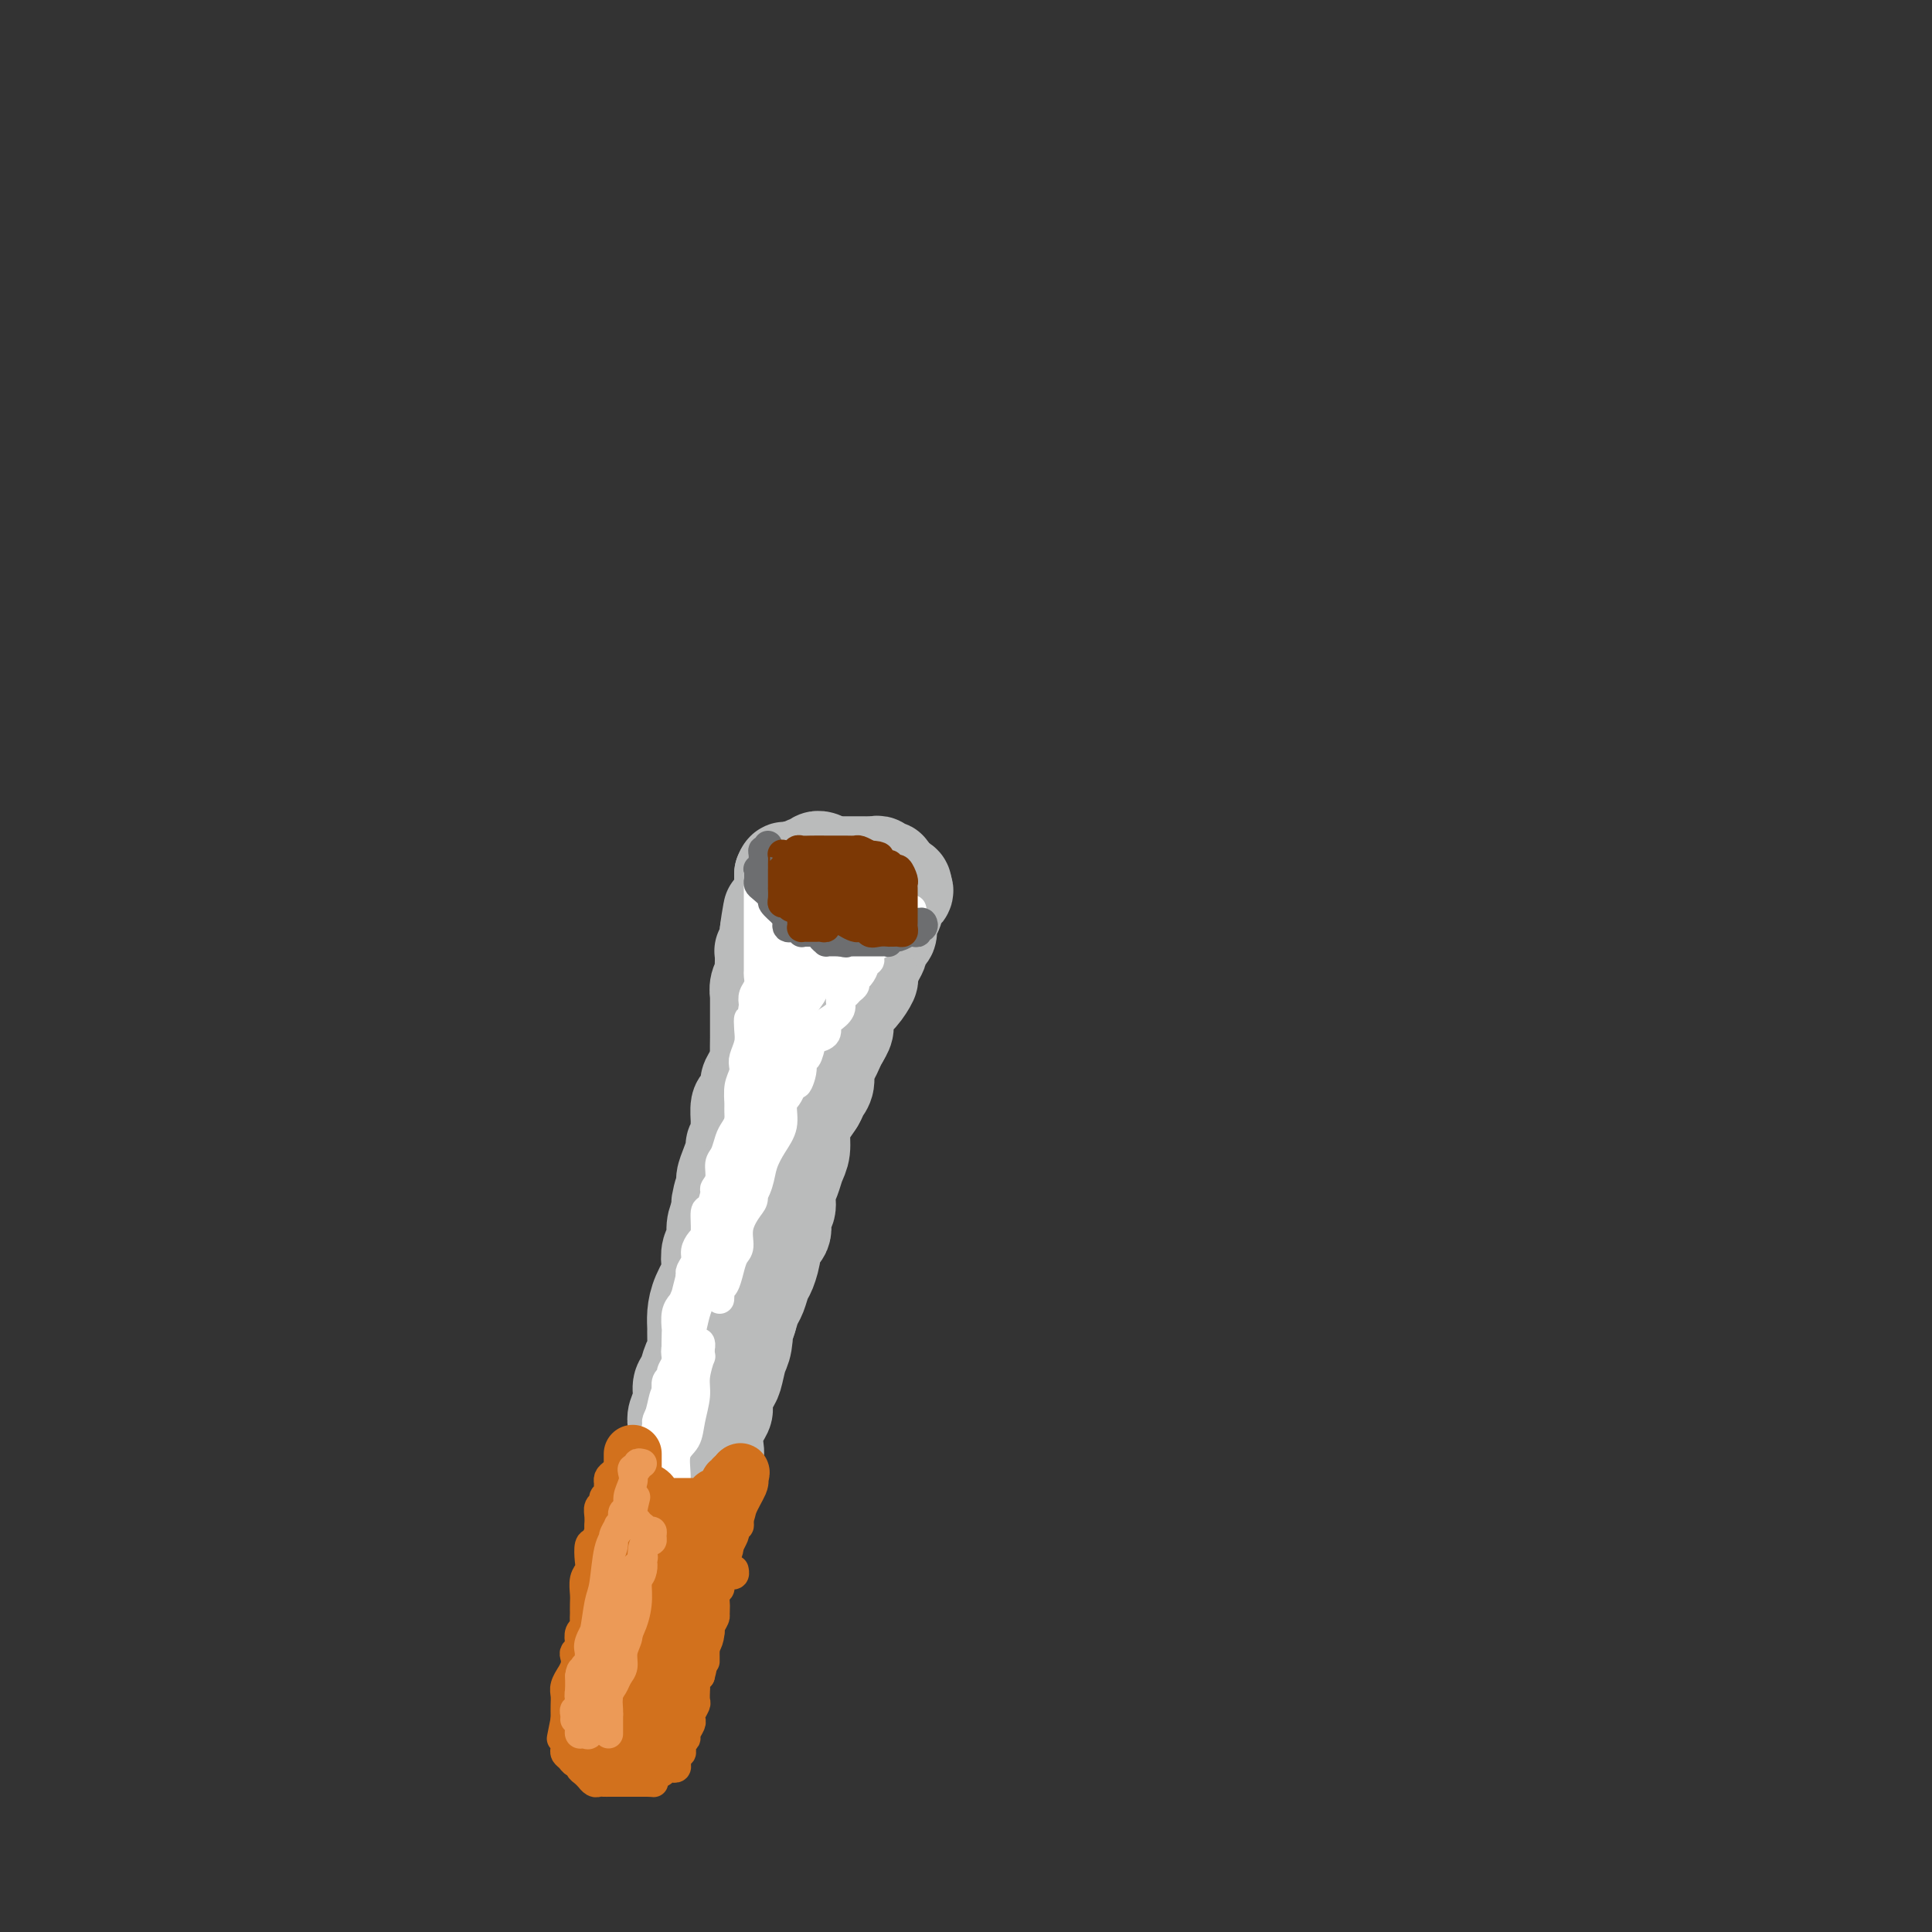 <svg viewBox='0 0 400 400' version='1.1' xmlns='http://www.w3.org/2000/svg' xmlns:xlink='http://www.w3.org/1999/xlink'><rect x="0" y="0" width="400" height="400" fill="#333333" stroke="none"/><g fill='none' stroke='#BABBBB' stroke-width='20' stroke-linecap='round' stroke-linejoin='round'><path d='M167,180c0.368,-0.030 0.735,-0.061 1,0c0.265,0.061 0.427,0.212 1,0c0.573,-0.212 1.558,-0.789 2,-1c0.442,-0.211 0.343,-0.057 1,0c0.657,0.057 2.070,0.015 3,0c0.930,-0.015 1.376,-0.004 2,0c0.624,0.004 1.424,-0.000 2,0c0.576,0.000 0.928,0.004 1,0c0.072,-0.004 -0.135,-0.017 0,0c0.135,0.017 0.610,0.062 1,0c0.390,-0.062 0.693,-0.233 1,0c0.307,0.233 0.618,0.871 1,1c0.382,0.129 0.834,-0.250 1,0c0.166,0.250 0.044,1.128 0,2c-0.044,0.872 -0.012,1.739 0,2c0.012,0.261 0.004,-0.085 0,0c-0.004,0.085 -0.003,0.600 0,1c0.003,0.400 0.008,0.686 0,1c-0.008,0.314 -0.029,0.658 0,1c0.029,0.342 0.107,0.683 0,1c-0.107,0.317 -0.398,0.611 -1,1c-0.602,0.389 -1.516,0.875 -2,1c-0.484,0.125 -0.538,-0.110 -1,0c-0.462,0.110 -1.332,0.565 -2,1c-0.668,0.435 -1.135,0.848 -2,1c-0.865,0.152 -2.130,0.042 -3,0c-0.870,-0.042 -1.347,-0.015 -2,0c-0.653,0.015 -1.482,0.018 -2,0c-0.518,-0.018 -0.727,-0.056 -1,0c-0.273,0.056 -0.612,0.207 -1,0c-0.388,-0.207 -0.825,-0.774 -1,-1c-0.175,-0.226 -0.087,-0.113 0,0'/><path d='M166,191c-2.741,-0.001 -0.595,-1.504 0,-2c0.595,-0.496 -0.361,0.014 -1,0c-0.639,-0.014 -0.960,-0.554 -1,-1c-0.040,-0.446 0.199,-0.798 0,-1c-0.199,-0.202 -0.838,-0.253 -1,0c-0.162,0.253 0.153,0.809 0,1c-0.153,0.191 -0.773,0.017 -1,1c-0.227,0.983 -0.061,3.124 0,4c0.061,0.876 0.016,0.487 0,1c-0.016,0.513 -0.004,1.928 0,3c0.004,1.072 -0.001,1.801 0,3c0.001,1.199 0.006,2.868 0,4c-0.006,1.132 -0.025,1.727 0,3c0.025,1.273 0.095,3.225 0,5c-0.095,1.775 -0.354,3.372 -1,5c-0.646,1.628 -1.679,3.286 -2,5c-0.321,1.714 0.069,3.483 0,5c-0.069,1.517 -0.596,2.782 -1,4c-0.404,1.218 -0.686,2.388 -1,4c-0.314,1.612 -0.662,3.665 -1,6c-0.338,2.335 -0.668,4.953 -1,7c-0.332,2.047 -0.666,3.524 -1,5'/><path d='M154,253c-1.731,11.383 -1.059,7.340 -1,7c0.059,-0.340 -0.496,3.024 -1,5c-0.504,1.976 -0.957,2.566 -1,4c-0.043,1.434 0.325,3.714 0,5c-0.325,1.286 -1.344,1.579 -2,3c-0.656,1.421 -0.949,3.969 -1,6c-0.051,2.031 0.140,3.545 0,5c-0.140,1.455 -0.612,2.851 -1,4c-0.388,1.149 -0.692,2.051 -1,3c-0.308,0.949 -0.618,1.945 -1,3c-0.382,1.055 -0.834,2.168 -1,3c-0.166,0.832 -0.044,1.383 0,2c0.044,0.617 0.012,1.302 0,2c-0.012,0.698 -0.004,1.410 0,2c0.004,0.590 0.004,1.057 0,1c-0.004,-0.057 -0.011,-0.638 0,-1c0.011,-0.362 0.041,-0.506 0,-1c-0.041,-0.494 -0.152,-1.340 0,-2c0.152,-0.660 0.566,-1.136 1,-2c0.434,-0.864 0.886,-2.117 1,-3c0.114,-0.883 -0.110,-1.395 0,-2c0.110,-0.605 0.555,-1.302 1,-2'/><path d='M147,295c0.403,-2.357 -0.089,-1.748 0,-2c0.089,-0.252 0.759,-1.364 1,-2c0.241,-0.636 0.054,-0.794 0,-1c-0.054,-0.206 0.024,-0.459 0,-1c-0.024,-0.541 -0.151,-1.371 0,-2c0.151,-0.629 0.579,-1.059 1,-2c0.421,-0.941 0.835,-2.393 1,-3c0.165,-0.607 0.082,-0.369 0,-1c-0.082,-0.631 -0.161,-2.130 0,-3c0.161,-0.870 0.564,-1.109 1,-2c0.436,-0.891 0.905,-2.434 1,-3c0.095,-0.566 -0.183,-0.156 0,-1c0.183,-0.844 0.827,-2.944 1,-4c0.173,-1.056 -0.125,-1.068 0,-2c0.125,-0.932 0.674,-2.782 1,-4c0.326,-1.218 0.430,-1.802 1,-3c0.570,-1.198 1.607,-3.011 2,-4c0.393,-0.989 0.141,-1.156 0,-2c-0.141,-0.844 -0.170,-2.365 0,-3c0.170,-0.635 0.538,-0.386 1,-1c0.462,-0.614 1.019,-2.093 1,-3c-0.019,-0.907 -0.614,-1.241 0,-2c0.614,-0.759 2.437,-1.941 3,-3c0.563,-1.059 -0.135,-1.993 0,-3c0.135,-1.007 1.102,-2.085 2,-3c0.898,-0.915 1.727,-1.665 2,-2c0.273,-0.335 -0.010,-0.253 0,-1c0.010,-0.747 0.313,-2.322 1,-3c0.687,-0.678 1.756,-0.459 2,-1c0.244,-0.541 -0.338,-1.841 0,-3c0.338,-1.159 1.597,-2.176 2,-3c0.403,-0.824 -0.051,-1.456 0,-2c0.051,-0.544 0.606,-0.999 1,-2c0.394,-1.001 0.628,-2.547 1,-3c0.372,-0.453 0.883,0.188 1,0c0.117,-0.188 -0.161,-1.204 0,-2c0.161,-0.796 0.760,-1.370 1,-2c0.240,-0.630 0.120,-1.315 0,-2'/><path d='M175,209c2.719,-6.473 0.517,-2.154 0,-1c-0.517,1.154 0.650,-0.857 1,-2c0.350,-1.143 -0.117,-1.420 0,-2c0.117,-0.580 0.820,-1.465 1,-2c0.180,-0.535 -0.162,-0.721 0,-1c0.162,-0.279 0.827,-0.651 1,-1c0.173,-0.349 -0.146,-0.675 0,-1c0.146,-0.325 0.757,-0.650 1,-1c0.243,-0.350 0.118,-0.724 0,-1c-0.118,-0.276 -0.229,-0.455 0,-1c0.229,-0.545 0.797,-1.455 1,-2c0.203,-0.545 0.041,-0.725 0,-1c-0.041,-0.275 0.041,-0.646 0,-1c-0.041,-0.354 -0.203,-0.690 0,-1c0.203,-0.310 0.773,-0.594 1,-1c0.227,-0.406 0.113,-0.935 0,-1c-0.113,-0.065 -0.224,0.333 0,0c0.224,-0.333 0.782,-1.395 1,-2c0.218,-0.605 0.096,-0.751 0,-1c-0.096,-0.249 -0.166,-0.602 0,-1c0.166,-0.398 0.569,-0.842 1,-1c0.431,-0.158 0.890,-0.029 1,0c0.110,0.029 -0.128,-0.042 0,0c0.128,0.042 0.622,0.197 1,0c0.378,-0.197 0.640,-0.745 1,-1c0.360,-0.255 0.817,-0.216 1,0c0.183,0.216 0.091,0.608 0,1'/><path d='M187,184c0.668,0.214 0.337,0.748 0,1c-0.337,0.252 -0.682,0.223 -1,1c-0.318,0.777 -0.611,2.359 -1,3c-0.389,0.641 -0.874,0.342 -1,1c-0.126,0.658 0.107,2.272 0,3c-0.107,0.728 -0.555,0.570 -1,1c-0.445,0.430 -0.888,1.447 -1,2c-0.112,0.553 0.108,0.641 0,1c-0.108,0.359 -0.543,0.987 -1,2c-0.457,1.013 -0.935,2.411 -1,3c-0.065,0.589 0.285,0.370 0,1c-0.285,0.630 -1.204,2.108 -2,3c-0.796,0.892 -1.470,1.197 -2,2c-0.530,0.803 -0.915,2.102 -1,3c-0.085,0.898 0.131,1.394 0,2c-0.131,0.606 -0.609,1.321 -1,2c-0.391,0.679 -0.697,1.323 -1,2c-0.303,0.677 -0.605,1.388 -1,2c-0.395,0.612 -0.883,1.126 -1,2c-0.117,0.874 0.136,2.109 0,3c-0.136,0.891 -0.663,1.439 -1,2c-0.337,0.561 -0.486,1.136 -1,2c-0.514,0.864 -1.394,2.016 -2,3c-0.606,0.984 -0.937,1.799 -1,3c-0.063,1.201 0.142,2.787 0,4c-0.142,1.213 -0.631,2.053 -1,3c-0.369,0.947 -0.619,2.000 -1,3c-0.381,1.000 -0.895,1.945 -1,3c-0.105,1.055 0.197,2.220 0,3c-0.197,0.780 -0.893,1.175 -1,2c-0.107,0.825 0.375,2.078 0,3c-0.375,0.922 -1.606,1.511 -2,2c-0.394,0.489 0.049,0.879 0,2c-0.049,1.121 -0.591,2.974 -1,4c-0.409,1.026 -0.687,1.223 -1,2c-0.313,0.777 -0.661,2.132 -1,3c-0.339,0.868 -0.668,1.248 -1,2c-0.332,0.752 -0.666,1.876 -1,3'/><path d='M155,273c-2.096,6.801 -1.335,2.804 -1,2c0.335,-0.804 0.243,1.584 0,3c-0.243,1.416 -0.639,1.860 -1,3c-0.361,1.140 -0.688,2.976 -1,4c-0.312,1.024 -0.609,1.237 -1,2c-0.391,0.763 -0.876,2.076 -1,3c-0.124,0.924 0.112,1.458 0,2c-0.112,0.542 -0.573,1.093 -1,2c-0.427,0.907 -0.821,2.171 -1,3c-0.179,0.829 -0.143,1.223 0,2c0.143,0.777 0.392,1.936 0,3c-0.392,1.064 -1.425,2.032 -2,3c-0.575,0.968 -0.693,1.936 -1,3c-0.307,1.064 -0.803,2.223 -1,3c-0.197,0.777 -0.095,1.170 0,2c0.095,0.830 0.184,2.096 0,3c-0.184,0.904 -0.642,1.446 -1,2c-0.358,0.554 -0.618,1.122 -1,2c-0.382,0.878 -0.886,2.067 -1,3c-0.114,0.933 0.163,1.609 0,2c-0.163,0.391 -0.765,0.497 -1,1c-0.235,0.503 -0.105,1.403 0,2c0.105,0.597 0.183,0.892 0,1c-0.183,0.108 -0.627,0.029 -1,0c-0.373,-0.029 -0.673,-0.008 -1,0c-0.327,0.008 -0.679,0.002 -1,0c-0.321,-0.002 -0.611,-0.001 -1,0c-0.389,0.001 -0.877,0.000 -1,0c-0.123,-0.000 0.121,-0.000 0,0c-0.121,0.000 -0.606,0.000 -1,0c-0.394,-0.000 -0.697,-0.000 -1,0'/><path d='M133,329c-1.326,-0.014 -1.140,-0.049 -1,0c0.140,0.049 0.234,0.183 0,0c-0.234,-0.183 -0.796,-0.682 -1,-1c-0.204,-0.318 -0.052,-0.457 0,-1c0.052,-0.543 0.003,-1.492 0,-2c-0.003,-0.508 0.041,-0.574 0,-1c-0.041,-0.426 -0.169,-1.212 0,-2c0.169,-0.788 0.633,-1.577 1,-2c0.367,-0.423 0.638,-0.480 1,-1c0.362,-0.520 0.814,-1.502 1,-2c0.186,-0.498 0.105,-0.513 0,-1c-0.105,-0.487 -0.234,-1.447 0,-2c0.234,-0.553 0.833,-0.699 1,-1c0.167,-0.301 -0.096,-0.756 0,-1c0.096,-0.244 0.550,-0.277 1,-1c0.450,-0.723 0.895,-2.136 1,-3c0.105,-0.864 -0.129,-1.180 0,-2c0.129,-0.820 0.622,-2.144 1,-3c0.378,-0.856 0.641,-1.243 1,-2c0.359,-0.757 0.813,-1.883 1,-3c0.187,-1.117 0.106,-2.223 0,-3c-0.106,-0.777 -0.236,-1.223 0,-2c0.236,-0.777 0.837,-1.884 1,-3c0.163,-1.116 -0.114,-2.242 0,-3c0.114,-0.758 0.619,-1.147 1,-2c0.381,-0.853 0.637,-2.170 1,-3c0.363,-0.830 0.831,-1.172 1,-2c0.169,-0.828 0.039,-2.141 0,-3c-0.039,-0.859 0.014,-1.265 0,-2c-0.014,-0.735 -0.096,-1.801 0,-3c0.096,-1.199 0.369,-2.533 1,-4c0.631,-1.467 1.618,-3.067 2,-4c0.382,-0.933 0.158,-1.197 0,-2c-0.158,-0.803 -0.248,-2.143 0,-3c0.248,-0.857 0.836,-1.231 1,-2c0.164,-0.769 -0.096,-1.934 0,-3c0.096,-1.066 0.548,-2.033 1,-3'/><path d='M149,251c1.329,-7.565 0.150,-2.976 0,-2c-0.150,0.976 0.729,-1.660 1,-3c0.271,-1.340 -0.067,-1.384 0,-2c0.067,-0.616 0.540,-1.804 1,-3c0.460,-1.196 0.908,-2.398 1,-3c0.092,-0.602 -0.172,-0.603 0,-1c0.172,-0.397 0.781,-1.191 1,-2c0.219,-0.809 0.049,-1.634 0,-2c-0.049,-0.366 0.025,-0.272 0,-1c-0.025,-0.728 -0.147,-2.277 0,-3c0.147,-0.723 0.565,-0.622 1,-1c0.435,-0.378 0.887,-1.237 1,-2c0.113,-0.763 -0.113,-1.430 0,-2c0.113,-0.570 0.566,-1.045 1,-2c0.434,-0.955 0.848,-2.392 1,-3c0.152,-0.608 0.041,-0.387 0,-1c-0.041,-0.613 -0.011,-2.061 0,-3c0.011,-0.939 0.003,-1.368 0,-2c-0.003,-0.632 -0.001,-1.466 0,-2c0.001,-0.534 0.001,-0.769 0,-1c-0.001,-0.231 -0.001,-0.460 0,-1c0.001,-0.540 0.004,-1.392 0,-2c-0.004,-0.608 -0.015,-0.974 0,-1c0.015,-0.026 0.057,0.288 0,0c-0.057,-0.288 -0.211,-1.176 0,-2c0.211,-0.824 0.789,-1.583 1,-2c0.211,-0.417 0.056,-0.490 0,-1c-0.056,-0.510 -0.011,-1.456 0,-2c0.011,-0.544 -0.011,-0.685 0,-1c0.011,-0.315 0.056,-0.805 0,-1c-0.056,-0.195 -0.211,-0.094 0,0c0.211,0.094 0.789,0.180 1,0c0.211,-0.180 0.057,-0.626 0,-1c-0.057,-0.374 -0.015,-0.678 0,-1c0.015,-0.322 0.004,-0.664 0,-1c-0.004,-0.336 -0.002,-0.668 0,-1'/><path d='M159,193c1.487,-8.923 0.206,-2.232 0,0c-0.206,2.232 0.663,0.005 1,-1c0.337,-1.005 0.143,-0.789 0,-1c-0.143,-0.211 -0.236,-0.849 0,-1c0.236,-0.151 0.799,0.184 1,0c0.201,-0.184 0.040,-0.888 0,-1c-0.040,-0.112 0.042,0.369 0,0c-0.042,-0.369 -0.207,-1.588 0,-2c0.207,-0.412 0.788,-0.019 1,0c0.212,0.019 0.057,-0.338 0,-1c-0.057,-0.662 -0.015,-1.630 0,-2c0.015,-0.370 0.004,-0.140 0,0c-0.004,0.140 -0.001,0.192 0,0c0.001,-0.192 0.000,-0.629 0,-1c-0.000,-0.371 -0.000,-0.678 0,-1c0.000,-0.322 0.000,-0.661 0,-1'/><path d='M162,181c0.664,-1.795 0.823,-0.284 1,0c0.177,0.284 0.372,-0.660 1,-1c0.628,-0.340 1.688,-0.076 2,0c0.312,0.076 -0.124,-0.036 0,0c0.124,0.036 0.807,0.220 1,0c0.193,-0.220 -0.106,-0.843 0,-1c0.106,-0.157 0.616,0.154 1,0c0.384,-0.154 0.642,-0.772 1,-1c0.358,-0.228 0.817,-0.065 1,0c0.183,0.065 0.092,0.033 0,0'/></g>
<g fill='none' stroke='#BABBBB' stroke-width='6' stroke-linecap='round' stroke-linejoin='round'><path d='M155,184c0.002,0.333 0.003,0.667 0,1c-0.003,0.333 -0.011,0.667 0,1c0.011,0.333 0.042,0.665 0,1c-0.042,0.335 -0.156,0.672 0,1c0.156,0.328 0.584,0.649 1,1c0.416,0.351 0.822,0.734 1,1c0.178,0.266 0.127,0.414 0,1c-0.127,0.586 -0.332,1.610 0,2c0.332,0.390 1.200,0.147 2,0c0.800,-0.147 1.532,-0.197 2,0c0.468,0.197 0.674,0.640 1,1c0.326,0.360 0.773,0.636 1,1c0.227,0.364 0.233,0.815 1,1c0.767,0.185 2.296,0.102 3,0c0.704,-0.102 0.585,-0.223 1,0c0.415,0.223 1.365,0.792 2,1c0.635,0.208 0.954,0.056 1,0c0.046,-0.056 -0.180,-0.015 0,0c0.180,0.015 0.766,0.004 1,0c0.234,-0.004 0.117,-0.002 0,0'/></g>
<g fill='none' stroke='#FFFFFF' stroke-width='6' stroke-linecap='round' stroke-linejoin='round'><path d='M159,181c-0.421,-0.346 -0.842,-0.692 -1,0c-0.158,0.692 -0.053,2.423 0,3c0.053,0.577 0.055,0.001 0,0c-0.055,-0.001 -0.169,0.573 0,1c0.169,0.427 0.619,0.705 1,1c0.381,0.295 0.694,0.605 1,1c0.306,0.395 0.606,0.875 1,1c0.394,0.125 0.883,-0.107 1,0c0.117,0.107 -0.137,0.551 0,1c0.137,0.449 0.666,0.904 1,1c0.334,0.096 0.474,-0.167 1,0c0.526,0.167 1.437,0.763 2,1c0.563,0.237 0.776,0.116 1,0c0.224,-0.116 0.457,-0.227 1,0c0.543,0.227 1.395,0.793 2,1c0.605,0.207 0.961,0.056 1,0c0.039,-0.056 -0.241,-0.017 0,0c0.241,0.017 1.001,0.011 1,0c-0.001,-0.011 -0.763,-0.027 -1,0c-0.237,0.027 0.053,0.096 0,0c-0.053,-0.096 -0.447,-0.356 -1,-1c-0.553,-0.644 -1.264,-1.674 -2,-2c-0.736,-0.326 -1.496,0.050 -2,0c-0.504,-0.050 -0.752,-0.525 -1,-1'/><path d='M165,188c-0.878,-1.007 -0.574,-1.523 -1,-2c-0.426,-0.477 -1.582,-0.915 -2,-1c-0.418,-0.085 -0.097,0.185 0,0c0.097,-0.185 -0.030,-0.823 0,-1c0.030,-0.177 0.218,0.106 0,0c-0.218,-0.106 -0.842,-0.603 -1,-1c-0.158,-0.397 0.151,-0.695 0,-1c-0.151,-0.305 -0.763,-0.617 -1,-1c-0.237,-0.383 -0.101,-0.835 0,-1c0.101,-0.165 0.167,-0.041 0,0c-0.167,0.041 -0.567,-0.002 -1,0c-0.433,0.002 -0.901,0.047 -1,0c-0.099,-0.047 0.170,-0.187 0,0c-0.170,0.187 -0.777,0.701 -1,1c-0.223,0.299 -0.060,0.384 0,1c0.060,0.616 0.016,1.764 0,2c-0.016,0.236 -0.004,-0.441 0,0c0.004,0.441 0.001,2.001 0,3c-0.001,0.999 -0.000,1.437 0,2c0.000,0.563 0.000,1.252 0,2c-0.000,0.748 0.000,1.556 0,2c-0.000,0.444 -0.000,0.524 0,1c0.000,0.476 0.001,1.349 0,2c-0.001,0.651 -0.004,1.080 0,2c0.004,0.920 0.015,2.329 0,3c-0.015,0.671 -0.056,0.602 0,1c0.056,0.398 0.207,1.261 0,2c-0.207,0.739 -0.774,1.354 -1,2c-0.226,0.646 -0.113,1.323 0,2'/><path d='M156,208c-0.686,4.927 -0.902,3.244 -1,3c-0.098,-0.244 -0.078,0.949 0,2c0.078,1.051 0.213,1.958 0,3c-0.213,1.042 -0.775,2.217 -1,3c-0.225,0.783 -0.113,1.173 0,2c0.113,0.827 0.226,2.092 0,3c-0.226,0.908 -0.793,1.458 -1,2c-0.207,0.542 -0.055,1.074 0,2c0.055,0.926 0.015,2.245 0,3c-0.015,0.755 -0.003,0.947 0,2c0.003,1.053 -0.003,2.965 0,4c0.003,1.035 0.014,1.191 0,2c-0.014,0.809 -0.052,2.272 0,3c0.052,0.728 0.194,0.720 0,1c-0.194,0.280 -0.725,0.847 -1,1c-0.275,0.153 -0.295,-0.107 0,-1c0.295,-0.893 0.905,-2.418 1,-4c0.095,-1.582 -0.326,-3.221 0,-5c0.326,-1.779 1.399,-3.696 2,-5c0.601,-1.304 0.729,-1.993 1,-3c0.271,-1.007 0.685,-2.331 1,-4c0.315,-1.669 0.532,-3.682 1,-5c0.468,-1.318 1.186,-1.939 2,-3c0.814,-1.061 1.725,-2.560 2,-4c0.275,-1.440 -0.084,-2.820 0,-4c0.084,-1.180 0.611,-2.161 1,-3c0.389,-0.839 0.640,-1.535 1,-2c0.360,-0.465 0.829,-0.698 1,-1c0.171,-0.302 0.045,-0.672 0,-1c-0.045,-0.328 -0.008,-0.614 0,-1c0.008,-0.386 -0.012,-0.871 0,-1c0.012,-0.129 0.055,0.100 0,0c-0.055,-0.100 -0.207,-0.527 0,-1c0.207,-0.473 0.773,-0.992 1,-1c0.227,-0.008 0.113,0.496 0,1'/><path d='M166,196c2.100,-6.573 0.850,-0.006 0,3c-0.850,3.006 -1.300,2.450 -2,3c-0.700,0.550 -1.652,2.205 -2,3c-0.348,0.795 -0.093,0.730 0,1c0.093,0.270 0.025,0.877 0,1c-0.025,0.123 -0.007,-0.236 0,-1c0.007,-0.764 0.002,-1.932 0,-3c-0.002,-1.068 0.000,-2.038 0,-3c-0.000,-0.962 -0.002,-1.918 0,-3c0.002,-1.082 0.007,-2.291 0,-3c-0.007,-0.709 -0.027,-0.919 0,-1c0.027,-0.081 0.099,-0.032 0,0c-0.099,0.032 -0.370,0.046 -1,0c-0.630,-0.046 -1.619,-0.153 -2,0c-0.381,0.153 -0.155,0.567 0,1c0.155,0.433 0.240,0.886 0,1c-0.240,0.114 -0.804,-0.109 -1,0c-0.196,0.109 -0.025,0.551 0,1c0.025,0.449 -0.096,0.906 0,1c0.096,0.094 0.407,-0.174 1,0c0.593,0.174 1.466,0.789 2,0c0.534,-0.789 0.729,-2.982 1,-4c0.271,-1.018 0.619,-0.860 1,-1c0.381,-0.140 0.795,-0.576 1,-1c0.205,-0.424 0.201,-0.835 0,-1c-0.201,-0.165 -0.601,-0.082 -1,0'/><path d='M163,190c0.086,-1.130 -0.698,-0.455 -1,0c-0.302,0.455 -0.123,0.689 0,1c0.123,0.311 0.190,0.700 0,1c-0.190,0.300 -0.638,0.512 -1,1c-0.362,0.488 -0.637,1.252 -1,2c-0.363,0.748 -0.814,1.480 -1,2c-0.186,0.520 -0.106,0.829 0,1c0.106,0.171 0.238,0.206 0,1c-0.238,0.794 -0.847,2.348 -1,3c-0.153,0.652 0.151,0.401 0,1c-0.151,0.599 -0.759,2.049 -1,3c-0.241,0.951 -0.117,1.404 0,2c0.117,0.596 0.228,1.333 0,2c-0.228,0.667 -0.796,1.262 -1,2c-0.204,0.738 -0.043,1.618 0,2c0.043,0.382 -0.031,0.265 0,1c0.031,0.735 0.166,2.322 0,3c-0.166,0.678 -0.633,0.447 -1,1c-0.367,0.553 -0.633,1.891 -1,3c-0.367,1.109 -0.833,1.988 -1,3c-0.167,1.012 -0.034,2.157 0,3c0.034,0.843 -0.032,1.385 0,2c0.032,0.615 0.162,1.305 0,2c-0.162,0.695 -0.617,1.397 -1,2c-0.383,0.603 -0.695,1.107 -1,2c-0.305,0.893 -0.603,2.173 -1,3c-0.397,0.827 -0.894,1.199 -1,2c-0.106,0.801 0.178,2.029 0,3c-0.178,0.971 -0.817,1.685 -1,2c-0.183,0.315 0.092,0.230 0,1c-0.092,0.770 -0.551,2.394 -1,3c-0.449,0.606 -0.890,0.192 -1,1c-0.110,0.808 0.110,2.836 0,4c-0.110,1.164 -0.552,1.464 -1,2c-0.448,0.536 -0.904,1.309 -1,2c-0.096,0.691 0.166,1.302 0,2c-0.166,0.698 -0.762,1.485 -1,2c-0.238,0.515 -0.119,0.757 0,1'/><path d='M143,264c-3.045,11.807 -0.658,4.324 0,2c0.658,-2.324 -0.412,0.512 -1,2c-0.588,1.488 -0.694,1.628 -1,2c-0.306,0.372 -0.813,0.977 -1,2c-0.187,1.023 -0.054,2.463 0,3c0.054,0.537 0.030,0.172 0,1c-0.030,0.828 -0.064,2.851 0,4c0.064,1.149 0.228,1.425 0,2c-0.228,0.575 -0.846,1.450 -1,2c-0.154,0.550 0.156,0.777 0,1c-0.156,0.223 -0.776,0.444 -1,1c-0.224,0.556 -0.050,1.448 0,2c0.050,0.552 -0.025,0.763 0,1c0.025,0.237 0.150,0.501 0,1c-0.150,0.499 -0.576,1.233 -1,2c-0.424,0.767 -0.845,1.566 -1,2c-0.155,0.434 -0.045,0.501 0,1c0.045,0.499 0.026,1.429 0,2c-0.026,0.571 -0.060,0.783 0,1c0.060,0.217 0.212,0.439 0,1c-0.212,0.561 -0.789,1.459 -1,2c-0.211,0.541 -0.055,0.723 0,1c0.055,0.277 0.011,0.647 0,1c-0.011,0.353 0.011,0.688 0,1c-0.011,0.312 -0.056,0.602 0,1c0.056,0.398 0.211,0.903 0,1c-0.211,0.097 -0.790,-0.216 -1,0c-0.210,0.216 -0.053,0.960 0,1c0.053,0.040 0.000,-0.625 0,-1c-0.000,-0.375 0.051,-0.461 0,-1c-0.051,-0.539 -0.206,-1.530 0,-2c0.206,-0.470 0.773,-0.420 1,-1c0.227,-0.580 0.113,-1.790 0,-3'/><path d='M135,299c0.046,-1.260 -0.338,-0.408 0,-1c0.338,-0.592 1.400,-2.626 2,-4c0.600,-1.374 0.738,-2.087 1,-3c0.262,-0.913 0.648,-2.024 1,-3c0.352,-0.976 0.672,-1.815 1,-3c0.328,-1.185 0.666,-2.715 1,-4c0.334,-1.285 0.666,-2.325 1,-3c0.334,-0.675 0.672,-0.986 1,-2c0.328,-1.014 0.647,-2.732 1,-4c0.353,-1.268 0.738,-2.086 1,-3c0.262,-0.914 0.399,-1.925 1,-3c0.601,-1.075 1.667,-2.212 2,-3c0.333,-0.788 -0.066,-1.225 0,-2c0.066,-0.775 0.596,-1.888 1,-3c0.404,-1.112 0.682,-2.222 1,-3c0.318,-0.778 0.677,-1.225 1,-2c0.323,-0.775 0.612,-1.880 1,-3c0.388,-1.120 0.877,-2.256 1,-3c0.123,-0.744 -0.121,-1.095 0,-2c0.121,-0.905 0.606,-2.363 1,-3c0.394,-0.637 0.697,-0.454 1,-1c0.303,-0.546 0.607,-1.823 1,-3c0.393,-1.177 0.875,-2.254 1,-3c0.125,-0.746 -0.107,-1.159 0,-2c0.107,-0.841 0.553,-2.108 1,-3c0.447,-0.892 0.894,-1.408 1,-2c0.106,-0.592 -0.129,-1.261 0,-2c0.129,-0.739 0.622,-1.549 1,-2c0.378,-0.451 0.640,-0.544 1,-1c0.360,-0.456 0.817,-1.277 1,-2c0.183,-0.723 0.092,-1.348 0,-2c-0.092,-0.652 -0.183,-1.329 0,-2c0.183,-0.671 0.641,-1.335 1,-2c0.359,-0.665 0.618,-1.330 1,-2c0.382,-0.670 0.886,-1.345 1,-2c0.114,-0.655 -0.162,-1.292 0,-2c0.162,-0.708 0.760,-1.488 1,-2c0.240,-0.512 0.120,-0.756 0,-1'/><path d='M166,206c4.731,-14.566 1.058,-4.481 0,-1c-1.058,3.481 0.500,0.356 1,-1c0.500,-1.356 -0.058,-0.944 0,-1c0.058,-0.056 0.731,-0.579 1,-1c0.269,-0.421 0.132,-0.740 0,-1c-0.132,-0.260 -0.261,-0.462 0,-1c0.261,-0.538 0.910,-1.412 1,-2c0.090,-0.588 -0.379,-0.890 0,-1c0.379,-0.110 1.607,-0.030 2,0c0.393,0.030 -0.049,0.009 0,0c0.049,-0.009 0.587,-0.005 1,0c0.413,0.005 0.699,0.012 1,0c0.301,-0.012 0.617,-0.045 1,0c0.383,0.045 0.835,0.166 1,0c0.165,-0.166 0.045,-0.619 0,-1c-0.045,-0.381 -0.015,-0.691 0,-1c0.015,-0.309 0.015,-0.619 0,-1c-0.015,-0.381 -0.045,-0.834 0,-1c0.045,-0.166 0.166,-0.045 0,0c-0.166,0.045 -0.619,0.013 -1,0c-0.381,-0.013 -0.691,-0.006 -1,0'/><path d='M173,193c-0.475,-0.623 -0.664,-0.182 -1,0c-0.336,0.182 -0.819,0.105 -1,0c-0.181,-0.105 -0.059,-0.239 0,0c0.059,0.239 0.054,0.851 0,1c-0.054,0.149 -0.158,-0.166 0,0c0.158,0.166 0.579,0.813 1,1c0.421,0.187 0.842,-0.087 1,0c0.158,0.087 0.055,0.536 0,1c-0.055,0.464 -0.060,0.943 0,1c0.060,0.057 0.186,-0.309 0,0c-0.186,0.309 -0.684,1.294 -1,2c-0.316,0.706 -0.449,1.134 -1,2c-0.551,0.866 -1.520,2.171 -2,3c-0.480,0.829 -0.471,1.181 -1,2c-0.529,0.819 -1.595,2.106 -2,3c-0.405,0.894 -0.150,1.394 0,2c0.150,0.606 0.195,1.317 0,2c-0.195,0.683 -0.629,1.338 -1,2c-0.371,0.662 -0.677,1.332 -1,2c-0.323,0.668 -0.661,1.334 -1,2'/><path d='M163,219c-1.770,4.551 -1.195,2.927 -1,3c0.195,0.073 0.010,1.843 0,3c-0.010,1.157 0.156,1.699 0,2c-0.156,0.301 -0.633,0.359 -1,1c-0.367,0.641 -0.624,1.866 -1,3c-0.376,1.134 -0.870,2.177 -1,3c-0.130,0.823 0.105,1.427 0,2c-0.105,0.573 -0.549,1.116 -1,2c-0.451,0.884 -0.907,2.108 -1,3c-0.093,0.892 0.178,1.452 0,2c-0.178,0.548 -0.803,1.085 -1,2c-0.197,0.915 0.035,2.208 0,3c-0.035,0.792 -0.338,1.082 -1,2c-0.662,0.918 -1.683,2.463 -2,4c-0.317,1.537 0.069,3.066 0,4c-0.069,0.934 -0.593,1.272 -1,2c-0.407,0.728 -0.698,1.846 -1,3c-0.302,1.154 -0.617,2.343 -1,3c-0.383,0.657 -0.834,0.782 -1,1c-0.166,0.218 -0.046,0.530 0,1c0.046,0.470 0.019,1.097 0,1c-0.019,-0.097 -0.030,-0.919 0,-1c0.030,-0.081 0.101,0.578 0,0c-0.101,-0.578 -0.375,-2.394 0,-4c0.375,-1.606 1.400,-3.003 2,-4c0.600,-0.997 0.776,-1.596 1,-3c0.224,-1.404 0.496,-3.614 1,-5c0.504,-1.386 1.239,-1.948 2,-3c0.761,-1.052 1.548,-2.593 2,-4c0.452,-1.407 0.569,-2.681 1,-4c0.431,-1.319 1.176,-2.685 2,-4c0.824,-1.315 1.726,-2.579 2,-4c0.274,-1.421 -0.080,-2.998 0,-4c0.080,-1.002 0.594,-1.429 1,-2c0.406,-0.571 0.703,-1.285 1,-2'/><path d='M164,225c2.483,-6.964 1.190,-2.374 1,-1c-0.190,1.374 0.721,-0.469 1,-2c0.279,-1.531 -0.075,-2.752 0,-3c0.075,-0.248 0.580,0.477 1,0c0.420,-0.477 0.755,-2.154 1,-3c0.245,-0.846 0.399,-0.859 1,-1c0.601,-0.141 1.649,-0.409 2,-1c0.351,-0.591 0.006,-1.506 0,-2c-0.006,-0.494 0.327,-0.566 1,-1c0.673,-0.434 1.687,-1.229 2,-2c0.313,-0.771 -0.075,-1.516 0,-2c0.075,-0.484 0.611,-0.706 1,-1c0.389,-0.294 0.630,-0.660 1,-1c0.370,-0.340 0.869,-0.655 1,-1c0.131,-0.345 -0.105,-0.719 0,-1c0.105,-0.281 0.550,-0.470 1,-1c0.450,-0.530 0.905,-1.400 1,-2c0.095,-0.600 -0.171,-0.931 0,-1c0.171,-0.069 0.778,0.125 1,0c0.222,-0.125 0.060,-0.569 0,-1c-0.060,-0.431 -0.019,-0.847 0,-1c0.019,-0.153 0.016,-0.041 0,0c-0.016,0.041 -0.046,0.011 0,0c0.046,-0.011 0.167,-0.003 0,0c-0.167,0.003 -0.623,0.001 -1,0c-0.377,-0.001 -0.675,0.001 -1,0c-0.325,-0.001 -0.675,-0.003 -1,0c-0.325,0.003 -0.623,0.011 -1,0c-0.377,-0.011 -0.832,-0.041 -1,0c-0.168,0.041 -0.048,0.155 0,0c0.048,-0.155 0.024,-0.577 0,-1'/><path d='M175,196c-0.773,-0.273 -0.207,-0.456 0,-1c0.207,-0.544 0.055,-1.449 0,-2c-0.055,-0.551 -0.015,-0.747 0,-1c0.015,-0.253 0.003,-0.561 0,-1c-0.003,-0.439 0.003,-1.008 0,-1c-0.003,0.008 -0.015,0.593 0,1c0.015,0.407 0.056,0.635 0,1c-0.056,0.365 -0.208,0.867 0,1c0.208,0.133 0.777,-0.104 1,0c0.223,0.104 0.101,0.550 0,1c-0.101,0.450 -0.181,0.905 0,1c0.181,0.095 0.622,-0.171 1,0c0.378,0.171 0.692,0.779 1,1c0.308,0.221 0.611,0.056 1,0c0.389,-0.056 0.865,-0.004 1,0c0.135,0.004 -0.071,-0.041 0,0c0.071,0.041 0.418,0.168 1,0c0.582,-0.168 1.398,-0.633 2,-1c0.602,-0.367 0.988,-0.638 1,-1c0.012,-0.362 -0.350,-0.815 0,-1c0.350,-0.185 1.414,-0.101 2,0c0.586,0.101 0.696,0.220 1,0c0.304,-0.220 0.801,-0.777 1,-1c0.199,-0.223 0.099,-0.111 0,0'/><path d='M188,192c1.157,-0.844 0.051,-0.956 0,-1c-0.051,-0.044 0.955,-0.022 1,0c0.045,0.022 -0.870,0.044 -1,0c-0.130,-0.044 0.526,-0.155 0,0c-0.526,0.155 -2.235,0.578 -3,1c-0.765,0.422 -0.586,0.845 -1,1c-0.414,0.155 -1.419,0.041 -2,0c-0.581,-0.041 -0.736,-0.011 -1,0c-0.264,0.011 -0.635,0.003 -1,0c-0.365,-0.003 -0.723,-0.001 -1,0c-0.277,0.001 -0.472,0.001 -1,0c-0.528,-0.001 -1.388,-0.003 -2,0c-0.612,0.003 -0.976,0.011 -1,0c-0.024,-0.011 0.291,-0.040 0,0c-0.291,0.040 -1.190,0.150 -2,0c-0.810,-0.150 -1.531,-0.561 -2,-1c-0.469,-0.439 -0.685,-0.906 -1,-1c-0.315,-0.094 -0.727,0.185 -1,0c-0.273,-0.185 -0.405,-0.834 -1,-1c-0.595,-0.166 -1.651,0.152 -2,0c-0.349,-0.152 0.010,-0.773 0,-1c-0.010,-0.227 -0.389,-0.061 -1,0c-0.611,0.061 -1.452,0.016 -2,0c-0.548,-0.016 -0.801,-0.004 -1,0c-0.199,0.004 -0.342,0.001 0,0c0.342,-0.001 1.171,-0.001 2,0'/><path d='M164,189c-1.230,-0.619 0.195,-0.166 1,0c0.805,0.166 0.989,0.044 1,0c0.011,-0.044 -0.152,-0.012 0,0c0.152,0.012 0.619,0.003 1,0c0.381,-0.003 0.676,-0.001 1,0c0.324,0.001 0.678,0.000 1,0c0.322,-0.000 0.611,-0.000 1,0c0.389,0.000 0.877,0.000 1,0c0.123,-0.000 -0.121,-0.000 0,0c0.121,0.000 0.606,0.000 1,0c0.394,-0.000 0.697,-0.000 1,0c0.303,0.000 0.606,0.000 1,0c0.394,-0.000 0.879,-0.000 1,0c0.121,0.000 -0.123,0.000 0,0c0.123,-0.000 0.611,-0.000 1,0c0.389,0.000 0.677,0.000 1,0c0.323,-0.000 0.681,-0.000 1,0c0.319,0.000 0.601,0.001 1,0c0.399,-0.001 0.916,-0.004 1,0c0.084,0.004 -0.266,0.015 0,0c0.266,-0.015 1.146,-0.057 2,0c0.854,0.057 1.682,0.211 2,0c0.318,-0.211 0.127,-0.789 0,-1c-0.127,-0.211 -0.189,-0.057 0,0c0.189,0.057 0.628,0.015 1,0c0.372,-0.015 0.678,-0.004 1,0c0.322,0.004 0.661,0.002 1,0'/><path d='M187,188c3.584,0.097 1.045,0.841 0,1c-1.045,0.159 -0.598,-0.267 -1,0c-0.402,0.267 -1.655,1.227 -2,2c-0.345,0.773 0.219,1.359 0,2c-0.219,0.641 -1.220,1.339 -2,2c-0.780,0.661 -1.337,1.286 -2,2c-0.663,0.714 -1.430,1.515 -2,2c-0.570,0.485 -0.941,0.652 -1,1c-0.059,0.348 0.194,0.878 0,1c-0.194,0.122 -0.837,-0.165 -1,0c-0.163,0.165 0.152,0.780 0,1c-0.152,0.220 -0.773,0.045 -1,0c-0.227,-0.045 -0.061,0.039 0,0c0.061,-0.039 0.016,-0.203 0,0c-0.016,0.203 -0.005,0.772 0,1c0.005,0.228 0.002,0.114 0,0'/><path d='M143,270c-0.024,0.349 -0.049,0.699 0,1c0.049,0.301 0.170,0.554 0,1c-0.170,0.446 -0.632,1.085 -1,2c-0.368,0.915 -0.641,2.107 -1,3c-0.359,0.893 -0.803,1.487 -1,2c-0.197,0.513 -0.147,0.944 0,2c0.147,1.056 0.391,2.736 0,4c-0.391,1.264 -1.415,2.113 -2,3c-0.585,0.887 -0.730,1.813 -1,3c-0.270,1.187 -0.665,2.637 -1,4c-0.335,1.363 -0.611,2.640 -1,4c-0.389,1.360 -0.893,2.802 -1,4c-0.107,1.198 0.183,2.151 0,3c-0.183,0.849 -0.837,1.592 -1,2c-0.163,0.408 0.167,0.480 0,1c-0.167,0.520 -0.829,1.487 -1,2c-0.171,0.513 0.150,0.571 0,1c-0.150,0.429 -0.771,1.228 -1,2c-0.229,0.772 -0.065,1.517 0,2c0.065,0.483 0.032,0.703 0,1c-0.032,0.297 -0.061,0.671 0,1c0.061,0.329 0.212,0.613 0,1c-0.212,0.387 -0.789,0.877 -1,1c-0.211,0.123 -0.057,-0.122 0,0c0.057,0.122 0.015,0.611 0,1c-0.015,0.389 -0.005,0.677 0,1c0.005,0.323 0.005,0.681 0,1c-0.005,0.319 -0.015,0.601 0,1c0.015,0.399 0.056,0.916 0,1c-0.056,0.084 -0.208,-0.265 0,0c0.208,0.265 0.777,1.143 1,2c0.223,0.857 0.098,1.692 0,2c-0.098,0.308 -0.171,0.088 0,0c0.171,-0.088 0.585,-0.044 1,0'/><path d='M132,329c0.410,2.084 0.935,0.794 1,0c0.065,-0.794 -0.330,-1.093 0,-2c0.330,-0.907 1.385,-2.422 2,-4c0.615,-1.578 0.790,-3.220 1,-5c0.210,-1.780 0.455,-3.697 1,-5c0.545,-1.303 1.388,-1.992 2,-3c0.612,-1.008 0.991,-2.335 1,-4c0.009,-1.665 -0.352,-3.669 0,-5c0.352,-1.331 1.419,-1.990 2,-3c0.581,-1.010 0.678,-2.370 1,-4c0.322,-1.630 0.871,-3.529 1,-5c0.129,-1.471 -0.162,-2.514 0,-4c0.162,-1.486 0.776,-3.415 1,-4c0.224,-0.585 0.057,0.173 0,0c-0.057,-0.173 -0.003,-1.278 0,-2c0.003,-0.722 -0.044,-1.063 0,-1c0.044,0.063 0.179,0.528 0,1c-0.179,0.472 -0.673,0.949 -1,2c-0.327,1.051 -0.487,2.675 -1,4c-0.513,1.325 -1.380,2.349 -2,3c-0.620,0.651 -0.992,0.929 -1,2c-0.008,1.071 0.348,2.937 0,4c-0.348,1.063 -1.399,1.324 -2,2c-0.601,0.676 -0.753,1.767 -1,3c-0.247,1.233 -0.588,2.609 -1,4c-0.412,1.391 -0.895,2.798 -1,4c-0.105,1.202 0.168,2.200 0,3c-0.168,0.800 -0.776,1.402 -1,2c-0.224,0.598 -0.063,1.193 0,2c0.063,0.807 0.027,1.824 0,2c-0.027,0.176 -0.046,-0.491 0,0c0.046,0.491 0.156,2.140 0,3c-0.156,0.860 -0.578,0.930 -1,1'/><path d='M133,320c-1.873,6.676 -0.555,2.367 0,1c0.555,-1.367 0.346,0.207 0,1c-0.346,0.793 -0.828,0.804 -1,1c-0.172,0.196 -0.032,0.577 0,1c0.032,0.423 -0.044,0.886 0,1c0.044,0.114 0.208,-0.123 0,0c-0.208,0.123 -0.788,0.607 -1,1c-0.212,0.393 -0.056,0.697 0,1c0.056,0.303 0.014,0.607 0,1c-0.014,0.393 0.001,0.876 0,1c-0.001,0.124 -0.018,-0.111 0,0c0.018,0.111 0.072,0.566 0,1c-0.072,0.434 -0.271,0.845 0,1c0.271,0.155 1.011,0.055 1,0c-0.011,-0.055 -0.773,-0.064 -1,0c-0.227,0.064 0.083,0.200 0,0c-0.083,-0.200 -0.558,-0.737 -1,-1c-0.442,-0.263 -0.850,-0.253 -1,-1c-0.150,-0.747 -0.040,-2.252 0,-3c0.040,-0.748 0.011,-0.740 0,-1c-0.011,-0.260 -0.003,-0.789 0,-1c0.003,-0.211 0.002,-0.106 0,0'/></g>
<g fill='none' stroke='#6D6E70' stroke-width='6' stroke-linecap='round' stroke-linejoin='round'><path d='M159,175c0.114,0.439 0.228,0.878 0,1c-0.228,0.122 -0.797,-0.072 -1,0c-0.203,0.072 -0.040,0.411 0,1c0.040,0.589 -0.042,1.429 0,2c0.042,0.571 0.207,0.874 0,1c-0.207,0.126 -0.788,0.076 -1,0c-0.212,-0.076 -0.055,-0.176 0,0c0.055,0.176 0.009,0.629 0,1c-0.009,0.371 0.020,0.662 0,1c-0.020,0.338 -0.089,0.725 0,1c0.089,0.275 0.334,0.437 1,1c0.666,0.563 1.752,1.526 2,2c0.248,0.474 -0.342,0.461 0,1c0.342,0.539 1.615,1.632 2,2c0.385,0.368 -0.117,0.011 0,0c0.117,-0.011 0.854,0.323 1,1c0.146,0.677 -0.298,1.698 0,2c0.298,0.302 1.337,-0.115 2,0c0.663,0.115 0.951,0.763 1,1c0.049,0.237 -0.140,0.063 0,0c0.140,-0.063 0.611,-0.014 1,0c0.389,0.014 0.697,-0.007 1,0c0.303,0.007 0.602,0.040 1,0c0.398,-0.040 0.894,-0.154 1,0c0.106,0.154 -0.179,0.577 0,1c0.179,0.423 0.821,0.845 1,1c0.179,0.155 -0.107,0.041 0,0c0.107,-0.041 0.606,-0.011 1,0c0.394,0.011 0.684,0.003 1,0c0.316,-0.003 0.658,-0.002 1,0'/><path d='M174,195c1.870,0.464 1.044,0.124 1,0c-0.044,-0.124 0.692,-0.033 1,0c0.308,0.033 0.188,0.009 1,0c0.812,-0.009 2.556,-0.001 3,0c0.444,0.001 -0.414,-0.004 0,0c0.414,0.004 2.098,0.016 3,0c0.902,-0.016 1.020,-0.061 1,0c-0.020,0.061 -0.178,0.227 0,0c0.178,-0.227 0.691,-0.846 1,-1c0.309,-0.154 0.412,0.156 1,0c0.588,-0.156 1.659,-0.778 2,-1c0.341,-0.222 -0.049,-0.044 0,0c0.049,0.044 0.536,-0.045 1,0c0.464,0.045 0.906,0.222 1,0c0.094,-0.222 -0.160,-0.845 0,-1c0.160,-0.155 0.734,0.159 1,0c0.266,-0.159 0.225,-0.790 0,-1c-0.225,-0.210 -0.633,-0.000 -1,0c-0.367,0.000 -0.694,-0.210 -1,0c-0.306,0.210 -0.591,0.841 -1,1c-0.409,0.159 -0.941,-0.154 -1,0c-0.059,0.154 0.355,0.773 0,1c-0.355,0.227 -1.480,0.061 -2,0c-0.520,-0.061 -0.434,-0.017 -1,0c-0.566,0.017 -1.783,0.009 -3,0'/><path d='M181,193c-1.737,0.316 -1.080,0.105 -1,0c0.080,-0.105 -0.416,-0.103 -1,0c-0.584,0.103 -1.256,0.307 -2,0c-0.744,-0.307 -1.560,-1.125 -2,-2c-0.440,-0.875 -0.503,-1.807 -1,-2c-0.497,-0.193 -1.428,0.352 -2,0c-0.572,-0.352 -0.784,-1.601 -1,-2c-0.216,-0.399 -0.435,0.050 -1,0c-0.565,-0.050 -1.475,-0.601 -2,-1c-0.525,-0.399 -0.666,-0.647 -1,-1c-0.334,-0.353 -0.863,-0.811 -1,-1c-0.137,-0.189 0.117,-0.108 0,0c-0.117,0.108 -0.606,0.242 -1,0c-0.394,-0.242 -0.694,-0.861 -1,-1c-0.306,-0.139 -0.619,0.200 -1,0c-0.381,-0.200 -0.830,-0.941 -1,-1c-0.170,-0.059 -0.060,0.563 0,1c0.060,0.437 0.070,0.691 0,1c-0.070,0.309 -0.221,0.675 0,1c0.221,0.325 0.814,0.609 1,1c0.186,0.391 -0.036,0.888 0,1c0.036,0.112 0.328,-0.162 1,0c0.672,0.162 1.723,0.761 2,1c0.277,0.239 -0.220,0.116 0,0c0.220,-0.116 1.158,-0.227 2,0c0.842,0.227 1.588,0.793 2,1c0.412,0.207 0.492,0.055 1,0c0.508,-0.055 1.446,-0.015 2,0c0.554,0.015 0.726,0.004 1,0c0.274,-0.004 0.650,-0.001 1,0c0.350,0.001 0.675,0.001 1,0'/><path d='M176,189c1.936,0.619 -0.225,0.167 -1,0c-0.775,-0.167 -0.166,-0.048 0,0c0.166,0.048 -0.112,0.024 -1,0c-0.888,-0.024 -2.386,-0.048 -3,0c-0.614,0.048 -0.346,0.168 -1,0c-0.654,-0.168 -2.232,-0.623 -3,-1c-0.768,-0.377 -0.727,-0.674 -1,-1c-0.273,-0.326 -0.858,-0.680 -1,-1c-0.142,-0.320 0.161,-0.608 0,-1c-0.161,-0.392 -0.785,-0.890 -1,-1c-0.215,-0.110 -0.020,0.167 0,0c0.020,-0.167 -0.135,-0.777 0,-1c0.135,-0.223 0.560,-0.060 1,0c0.440,0.060 0.895,0.016 1,0c0.105,-0.016 -0.140,-0.003 0,0c0.140,0.003 0.667,-0.005 1,0c0.333,0.005 0.474,0.024 1,0c0.526,-0.024 1.436,-0.091 2,0c0.564,0.091 0.781,0.340 1,1c0.219,0.660 0.440,1.732 1,2c0.560,0.268 1.458,-0.269 2,0c0.542,0.269 0.727,1.343 1,2c0.273,0.657 0.634,0.897 1,1c0.366,0.103 0.737,0.069 1,0c0.263,-0.069 0.417,-0.172 1,0c0.583,0.172 1.595,0.621 2,1c0.405,0.379 0.202,0.690 0,1'/><path d='M180,191c1.556,1.467 0.444,1.133 0,1c-0.444,-0.133 -0.222,-0.067 0,0'/></g>
<g fill='none' stroke='#7C3805' stroke-width='6' stroke-linecap='round' stroke-linejoin='round'><path d='M166,183c0.000,0.273 0.000,0.546 0,1c-0.000,0.454 -0.001,1.088 0,2c0.001,0.912 0.003,2.101 0,3c-0.003,0.899 -0.012,1.509 0,2c0.012,0.491 0.045,0.864 0,1c-0.045,0.136 -0.167,0.036 0,0c0.167,-0.036 0.623,-0.009 1,0c0.377,0.009 0.674,-0.002 1,0c0.326,0.002 0.679,0.015 1,0c0.321,-0.015 0.608,-0.059 1,0c0.392,0.059 0.890,0.222 1,0c0.110,-0.222 -0.167,-0.829 0,-1c0.167,-0.171 0.777,0.095 1,0c0.223,-0.095 0.060,-0.550 0,-1c-0.060,-0.450 -0.016,-0.894 0,-1c0.016,-0.106 0.005,0.127 0,0c-0.005,-0.127 -0.005,-0.612 0,-1c0.005,-0.388 0.016,-0.678 0,-1c-0.016,-0.322 -0.060,-0.675 0,-1c0.060,-0.325 0.223,-0.623 0,-1c-0.223,-0.377 -0.833,-0.833 -1,-1c-0.167,-0.167 0.109,-0.044 0,0c-0.109,0.044 -0.602,0.008 -1,0c-0.398,-0.008 -0.699,0.013 -1,0c-0.301,-0.013 -0.602,-0.060 -1,0c-0.398,0.060 -0.894,0.226 -1,0c-0.106,-0.226 0.178,-0.844 0,-1c-0.178,-0.156 -0.817,0.150 -1,0c-0.183,-0.150 0.091,-0.757 0,-1c-0.091,-0.243 -0.545,-0.121 -1,0'/><path d='M165,182c-1.147,-0.692 -0.516,-0.921 0,-1c0.516,-0.079 0.916,-0.007 1,0c0.084,0.007 -0.147,-0.051 0,0c0.147,0.051 0.672,0.210 1,0c0.328,-0.210 0.459,-0.788 1,-1c0.541,-0.212 1.492,-0.057 2,0c0.508,0.057 0.574,0.015 1,0c0.426,-0.015 1.213,-0.004 2,0c0.787,0.004 1.574,0.001 2,0c0.426,-0.001 0.492,-0.000 1,0c0.508,0.000 1.460,-0.000 2,0c0.540,0.000 0.670,0.002 1,0c0.330,-0.002 0.862,-0.008 1,0c0.138,0.008 -0.117,0.028 0,0c0.117,-0.028 0.606,-0.106 1,0c0.394,0.106 0.694,0.394 1,1c0.306,0.606 0.618,1.529 1,2c0.382,0.471 0.835,0.490 1,1c0.165,0.510 0.044,1.513 0,2c-0.044,0.487 -0.010,0.459 0,1c0.010,0.541 -0.004,1.651 0,2c0.004,0.349 0.026,-0.064 0,0c-0.026,0.064 -0.102,0.606 0,1c0.102,0.394 0.381,0.642 0,1c-0.381,0.358 -1.422,0.828 -2,1c-0.578,0.172 -0.694,0.046 -1,0c-0.306,-0.046 -0.802,-0.013 -1,0c-0.198,0.013 -0.099,0.007 0,0'/><path d='M180,192c-0.794,0.467 -0.779,0.135 -1,0c-0.221,-0.135 -0.678,-0.074 -1,0c-0.322,0.074 -0.510,0.160 -1,0c-0.490,-0.160 -1.282,-0.565 -2,-1c-0.718,-0.435 -1.363,-0.900 -2,-1c-0.637,-0.100 -1.265,0.165 -2,0c-0.735,-0.165 -1.577,-0.761 -2,-1c-0.423,-0.239 -0.428,-0.120 -1,0c-0.572,0.120 -1.712,0.243 -2,0c-0.288,-0.243 0.277,-0.851 0,-1c-0.277,-0.149 -1.395,0.163 -2,0c-0.605,-0.163 -0.698,-0.799 -1,-1c-0.302,-0.201 -0.813,0.034 -1,0c-0.187,-0.034 -0.050,-0.336 0,-1c0.050,-0.664 0.013,-1.688 0,-2c-0.013,-0.312 -0.004,0.089 0,0c0.004,-0.089 0.001,-0.667 0,-1c-0.001,-0.333 -0.000,-0.423 0,-1c0.000,-0.577 -0.001,-1.643 0,-2c0.001,-0.357 0.003,-0.005 0,0c-0.003,0.005 -0.012,-0.337 0,-1c0.012,-0.663 0.045,-1.645 0,-2c-0.045,-0.355 -0.167,-0.081 0,0c0.167,0.081 0.624,-0.031 1,0c0.376,0.031 0.672,0.204 1,0c0.328,-0.204 0.688,-0.787 1,-1c0.312,-0.213 0.576,-0.057 1,0c0.424,0.057 1.006,0.016 2,0c0.994,-0.016 2.398,-0.005 3,0c0.602,0.005 0.402,0.004 1,0c0.598,-0.004 1.995,-0.011 3,0c1.005,0.011 1.617,0.042 2,0c0.383,-0.042 0.538,-0.155 1,0c0.462,0.155 1.231,0.577 2,1'/><path d='M180,177c3.113,0.161 1.895,0.563 2,1c0.105,0.437 1.535,0.908 2,1c0.465,0.092 -0.033,-0.197 0,0c0.033,0.197 0.597,0.879 1,1c0.403,0.121 0.644,-0.318 1,0c0.356,0.318 0.827,1.394 1,2c0.173,0.606 0.046,0.744 0,1c-0.046,0.256 -0.012,0.631 0,1c0.012,0.369 0.003,0.733 0,1c-0.003,0.267 -0.001,0.439 0,1c0.001,0.561 0.001,1.513 0,2c-0.001,0.487 -0.003,0.509 0,1c0.003,0.491 0.012,1.452 0,2c-0.012,0.548 -0.046,0.683 0,1c0.046,0.317 0.172,0.817 0,1c-0.172,0.183 -0.640,0.048 -1,0c-0.360,-0.048 -0.611,-0.011 -1,0c-0.389,0.011 -0.915,-0.004 -1,0c-0.085,0.004 0.273,0.027 0,0c-0.273,-0.027 -1.176,-0.105 -2,0c-0.824,0.105 -1.569,0.393 -2,0c-0.431,-0.393 -0.549,-1.467 -1,-2c-0.451,-0.533 -1.235,-0.524 -2,-1c-0.765,-0.476 -1.512,-1.438 -2,-2c-0.488,-0.562 -0.719,-0.725 -1,-1c-0.281,-0.275 -0.612,-0.664 -1,-1c-0.388,-0.336 -0.833,-0.619 -1,-1c-0.167,-0.381 -0.056,-0.858 0,-1c0.056,-0.142 0.056,0.053 0,0c-0.056,-0.053 -0.170,-0.354 0,-1c0.170,-0.646 0.623,-1.635 1,-2c0.377,-0.365 0.679,-0.104 1,0c0.321,0.104 0.660,0.052 1,0'/><path d='M175,181c0.281,-0.777 -0.016,-0.219 0,0c0.016,0.219 0.344,0.100 1,0c0.656,-0.100 1.639,-0.180 2,0c0.361,0.180 0.098,0.620 0,1c-0.098,0.380 -0.033,0.701 0,1c0.033,0.299 0.033,0.578 0,1c-0.033,0.422 -0.100,0.989 0,2c0.100,1.011 0.367,2.468 0,3c-0.367,0.532 -1.367,0.138 -2,0c-0.633,-0.138 -0.899,-0.022 -1,0c-0.101,0.022 -0.038,-0.050 0,0c0.038,0.050 0.051,0.224 0,0c-0.051,-0.224 -0.168,-0.845 0,-1c0.168,-0.155 0.620,0.154 1,0c0.380,-0.154 0.690,-0.773 1,-1c0.310,-0.227 0.622,-0.061 1,0c0.378,0.061 0.822,0.017 1,0c0.178,-0.017 0.089,-0.009 0,0'/></g>
<g fill='none' stroke='#D2711D' stroke-width='6' stroke-linecap='round' stroke-linejoin='round'><path d='M124,316c-0.000,-0.089 -0.001,-0.178 0,0c0.001,0.178 0.003,0.623 0,1c-0.003,0.377 -0.011,0.688 0,1c0.011,0.312 0.041,0.626 0,1c-0.041,0.374 -0.153,0.807 0,1c0.153,0.193 0.569,0.146 1,0c0.431,-0.146 0.875,-0.389 1,0c0.125,0.389 -0.068,1.411 0,2c0.068,0.589 0.398,0.745 1,1c0.602,0.255 1.475,0.608 2,1c0.525,0.392 0.702,0.823 1,1c0.298,0.177 0.716,0.100 1,0c0.284,-0.100 0.432,-0.223 1,0c0.568,0.223 1.556,0.792 2,1c0.444,0.208 0.346,0.056 1,0c0.654,-0.056 2.062,-0.015 3,0c0.938,0.015 1.408,0.004 2,0c0.592,-0.004 1.305,-0.001 2,0c0.695,0.001 1.370,0.000 2,0c0.630,-0.000 1.215,-0.000 2,0c0.785,0.000 1.769,0.001 2,0c0.231,-0.001 -0.292,-0.004 0,0c0.292,0.004 1.399,0.015 2,0c0.601,-0.015 0.697,-0.056 1,0c0.303,0.056 0.812,0.207 1,0c0.188,-0.207 0.054,-0.774 0,-1c-0.054,-0.226 -0.027,-0.113 0,0'/><path d='M128,305c-0.423,-0.081 -0.845,-0.162 -1,0c-0.155,0.162 -0.041,0.567 0,1c0.041,0.433 0.011,0.893 0,1c-0.011,0.107 -0.003,-0.139 0,0c0.003,0.139 0.001,0.663 0,1c-0.001,0.337 0.000,0.485 0,1c-0.000,0.515 -0.001,1.395 0,2c0.001,0.605 0.003,0.935 0,1c-0.003,0.065 -0.012,-0.137 0,0c0.012,0.137 0.044,0.611 0,1c-0.044,0.389 -0.166,0.692 0,1c0.166,0.308 0.618,0.622 1,1c0.382,0.378 0.694,0.819 1,1c0.306,0.181 0.606,0.100 1,0c0.394,-0.100 0.883,-0.220 1,0c0.117,0.220 -0.137,0.781 0,1c0.137,0.219 0.667,0.098 1,0c0.333,-0.098 0.471,-0.171 1,0c0.529,0.171 1.451,0.585 2,1c0.549,0.415 0.725,0.829 1,1c0.275,0.171 0.647,0.098 1,0c0.353,-0.098 0.686,-0.223 1,0c0.314,0.223 0.609,0.792 1,1c0.391,0.208 0.878,0.056 1,0c0.122,-0.056 -0.121,-0.015 0,0c0.121,0.015 0.606,0.005 1,0c0.394,-0.005 0.698,-0.004 1,0c0.302,0.004 0.603,0.012 1,0c0.397,-0.012 0.890,-0.045 1,0c0.110,0.045 -0.163,0.166 0,0c0.163,-0.166 0.761,-0.619 1,-1c0.239,-0.381 0.120,-0.691 0,-1'/><path d='M145,318c2.657,0.298 1.301,0.042 1,0c-0.301,-0.042 0.455,0.129 1,0c0.545,-0.129 0.881,-0.560 1,-1c0.119,-0.440 0.020,-0.891 0,-1c-0.020,-0.109 0.037,0.125 0,0c-0.037,-0.125 -0.169,-0.608 0,-1c0.169,-0.392 0.637,-0.693 1,-1c0.363,-0.307 0.619,-0.621 1,-1c0.381,-0.379 0.886,-0.824 1,-1c0.114,-0.176 -0.162,-0.085 0,0c0.162,0.085 0.761,0.162 1,0c0.239,-0.162 0.116,-0.563 0,-1c-0.116,-0.437 -0.227,-0.911 0,-1c0.227,-0.089 0.792,0.207 1,0c0.208,-0.207 0.059,-0.916 0,-1c-0.059,-0.084 -0.030,0.458 0,1'/><path d='M153,310c1.238,-1.075 0.332,0.237 0,1c-0.332,0.763 -0.089,0.978 0,1c0.089,0.022 0.025,-0.148 0,0c-0.025,0.148 -0.010,0.613 0,1c0.010,0.387 0.017,0.695 0,1c-0.017,0.305 -0.056,0.605 0,1c0.056,0.395 0.207,0.884 0,1c-0.207,0.116 -0.772,-0.142 -1,0c-0.228,0.142 -0.117,0.685 0,1c0.117,0.315 0.241,0.403 0,1c-0.241,0.597 -0.848,1.704 -1,2c-0.152,0.296 0.152,-0.219 0,0c-0.152,0.219 -0.759,1.172 -1,2c-0.241,0.828 -0.118,1.531 0,2c0.118,0.469 0.229,0.703 0,1c-0.229,0.297 -0.797,0.656 -1,1c-0.203,0.344 -0.040,0.672 0,1c0.040,0.328 -0.042,0.655 0,1c0.042,0.345 0.209,0.707 0,1c-0.209,0.293 -0.792,0.516 -1,1c-0.208,0.484 -0.041,1.228 0,2c0.041,0.772 -0.045,1.573 0,2c0.045,0.427 0.222,0.482 0,1c-0.222,0.518 -0.844,1.501 -1,2c-0.156,0.499 0.154,0.515 0,1c-0.154,0.485 -0.773,1.440 -1,2c-0.227,0.560 -0.061,0.725 0,1c0.061,0.275 0.016,0.661 0,1c-0.016,0.339 -0.004,0.630 0,1c0.004,0.370 0.001,0.820 0,1c-0.001,0.180 -0.001,0.090 0,0'/><path d='M127,305c-0.422,0.303 -0.844,0.606 -1,1c-0.156,0.394 -0.046,0.879 0,1c0.046,0.121 0.027,-0.122 0,0c-0.027,0.122 -0.064,0.609 0,1c0.064,0.391 0.227,0.685 0,1c-0.227,0.315 -0.846,0.652 -1,1c-0.154,0.348 0.156,0.708 0,1c-0.156,0.292 -0.777,0.516 -1,1c-0.223,0.484 -0.050,1.227 0,2c0.050,0.773 -0.025,1.576 0,2c0.025,0.424 0.151,0.470 0,1c-0.151,0.530 -0.580,1.544 -1,2c-0.420,0.456 -0.830,0.353 -1,1c-0.170,0.647 -0.098,2.046 0,3c0.098,0.954 0.222,1.465 0,2c-0.222,0.535 -0.792,1.094 -1,2c-0.208,0.906 -0.056,2.158 0,3c0.056,0.842 0.016,1.272 0,2c-0.016,0.728 -0.008,1.752 0,2c0.008,0.248 0.016,-0.281 0,0c-0.016,0.281 -0.056,1.370 0,2c0.056,0.630 0.207,0.799 0,1c-0.207,0.201 -0.774,0.434 -1,1c-0.226,0.566 -0.112,1.463 0,2c0.112,0.537 0.222,0.712 0,1c-0.222,0.288 -0.776,0.688 -1,1c-0.224,0.312 -0.116,0.534 0,1c0.116,0.466 0.241,1.174 0,2c-0.241,0.826 -0.849,1.768 -1,2c-0.151,0.232 0.156,-0.247 0,0c-0.156,0.247 -0.774,1.218 -1,2c-0.226,0.782 -0.061,1.375 0,2c0.061,0.625 0.016,1.284 0,2c-0.016,0.716 -0.005,1.490 0,2c0.005,0.510 0.002,0.755 0,1'/><path d='M117,356c-1.547,7.842 -0.415,1.948 0,0c0.415,-1.948 0.111,0.052 0,1c-0.111,0.948 -0.030,0.846 0,1c0.030,0.154 0.008,0.566 0,1c-0.008,0.434 -0.003,0.890 0,1c0.003,0.110 0.004,-0.125 0,0c-0.004,0.125 -0.012,0.612 0,1c0.012,0.388 0.046,0.678 0,1c-0.046,0.322 -0.171,0.678 0,1c0.171,0.322 0.637,0.611 1,1c0.363,0.389 0.623,0.879 1,1c0.377,0.121 0.871,-0.126 1,0c0.129,0.126 -0.106,0.626 0,1c0.106,0.374 0.553,0.622 1,1c0.447,0.378 0.893,0.886 1,1c0.107,0.114 -0.125,-0.166 0,0c0.125,0.166 0.607,0.776 1,1c0.393,0.224 0.697,0.060 1,0c0.303,-0.060 0.606,-0.016 1,0c0.394,0.016 0.879,0.004 1,0c0.121,-0.004 -0.123,-0.001 0,0c0.123,0.001 0.611,0.000 1,0c0.389,-0.000 0.677,-0.000 1,0c0.323,0.000 0.682,0.000 1,0c0.318,-0.000 0.596,-0.000 1,0c0.404,0.000 0.933,0.000 1,0c0.067,-0.000 -0.328,-0.000 0,0c0.328,0.000 1.379,0.000 2,0c0.621,-0.000 0.810,-0.000 1,0'/><path d='M134,369c1.941,0.043 1.294,0.151 1,0c-0.294,-0.151 -0.234,-0.563 0,-1c0.234,-0.437 0.641,-0.901 1,-1c0.359,-0.099 0.671,0.167 1,0c0.329,-0.167 0.677,-0.766 1,-1c0.323,-0.234 0.622,-0.101 1,0c0.378,0.101 0.833,0.172 1,0c0.167,-0.172 0.044,-0.586 0,-1c-0.044,-0.414 -0.008,-0.828 0,-1c0.008,-0.172 -0.012,-0.102 0,0c0.012,0.102 0.055,0.235 0,0c-0.055,-0.235 -0.207,-0.837 0,-1c0.207,-0.163 0.772,0.112 1,0c0.228,-0.112 0.117,-0.611 0,-1c-0.117,-0.389 -0.241,-0.668 0,-1c0.241,-0.332 0.848,-0.718 1,-1c0.152,-0.282 -0.152,-0.461 0,-1c0.152,-0.539 0.759,-1.439 1,-2c0.241,-0.561 0.117,-0.784 0,-1c-0.117,-0.216 -0.227,-0.424 0,-1c0.227,-0.576 0.792,-1.521 1,-2c0.208,-0.479 0.058,-0.493 0,-1c-0.058,-0.507 -0.026,-1.507 0,-2c0.026,-0.493 0.045,-0.479 0,-1c-0.045,-0.521 -0.156,-1.577 0,-2c0.156,-0.423 0.578,-0.211 1,0'/><path d='M145,347c0.928,-3.365 0.249,-2.278 0,-2c-0.249,0.278 -0.067,-0.254 0,-1c0.067,-0.746 0.018,-1.705 0,-2c-0.018,-0.295 -0.006,0.075 0,0c0.006,-0.075 0.005,-0.594 0,-1c-0.005,-0.406 -0.016,-0.700 0,-1c0.016,-0.300 0.057,-0.605 0,-1c-0.057,-0.395 -0.211,-0.880 0,-1c0.211,-0.120 0.789,0.125 1,0c0.211,-0.125 0.057,-0.621 0,-1c-0.057,-0.379 -0.015,-0.640 0,-1c0.015,-0.360 0.004,-0.817 0,-1c-0.004,-0.183 -0.002,-0.091 0,0'/></g>
<g fill='none' stroke='#D2711D' stroke-width='12' stroke-linecap='round' stroke-linejoin='round'><path d='M131,301c-0.000,0.303 -0.000,0.606 0,1c0.000,0.394 0.000,0.879 0,1c-0.000,0.121 -0.000,-0.122 0,0c0.000,0.122 0.001,0.608 0,1c-0.001,0.392 -0.002,0.692 0,1c0.002,0.308 0.007,0.626 0,1c-0.007,0.374 -0.027,0.803 0,1c0.027,0.197 0.102,0.161 0,0c-0.102,-0.161 -0.382,-0.447 0,0c0.382,0.447 1.425,1.626 2,2c0.575,0.374 0.683,-0.057 1,0c0.317,0.057 0.845,0.604 1,1c0.155,0.396 -0.061,0.642 0,1c0.061,0.358 0.400,0.828 1,1c0.600,0.172 1.460,0.046 2,0c0.540,-0.046 0.760,-0.013 1,0c0.240,0.013 0.502,0.004 1,0c0.498,-0.004 1.234,-0.004 2,0c0.766,0.004 1.564,0.011 2,0c0.436,-0.011 0.512,-0.042 1,0c0.488,0.042 1.389,0.156 2,0c0.611,-0.156 0.933,-0.581 1,-1c0.067,-0.419 -0.122,-0.833 0,-1c0.122,-0.167 0.553,-0.087 1,0c0.447,0.087 0.908,0.181 1,0c0.092,-0.181 -0.185,-0.636 0,-1c0.185,-0.364 0.833,-0.637 1,-1c0.167,-0.363 -0.148,-0.814 0,-1c0.148,-0.186 0.758,-0.105 1,0c0.242,0.105 0.116,0.234 0,0c-0.116,-0.234 -0.224,-0.832 0,-1c0.224,-0.168 0.778,0.095 1,0c0.222,-0.095 0.111,-0.547 0,-1'/><path d='M153,305c0.743,-0.708 0.100,0.523 0,1c-0.100,0.477 0.342,0.201 0,1c-0.342,0.799 -1.468,2.675 -2,4c-0.532,1.325 -0.471,2.100 -1,3c-0.529,0.900 -1.648,1.926 -2,3c-0.352,1.074 0.063,2.198 0,3c-0.063,0.802 -0.604,1.284 -1,2c-0.396,0.716 -0.646,1.668 -1,3c-0.354,1.332 -0.812,3.046 -1,4c-0.188,0.954 -0.106,1.147 0,2c0.106,0.853 0.235,2.364 0,3c-0.235,0.636 -0.833,0.397 -1,1c-0.167,0.603 0.096,2.050 0,3c-0.096,0.950 -0.552,1.404 -1,2c-0.448,0.596 -0.890,1.333 -1,2c-0.110,0.667 0.110,1.263 0,2c-0.110,0.737 -0.552,1.616 -1,2c-0.448,0.384 -0.904,0.273 -1,1c-0.096,0.727 0.167,2.293 0,3c-0.167,0.707 -0.766,0.553 -1,1c-0.234,0.447 -0.104,1.493 0,2c0.104,0.507 0.183,0.476 0,1c-0.183,0.524 -0.626,1.604 -1,2c-0.374,0.396 -0.678,0.106 -1,0c-0.322,-0.106 -0.664,-0.030 -1,0c-0.336,0.030 -0.668,0.015 -1,0'/><path d='M135,356c-0.464,0.187 -0.124,0.654 0,0c0.124,-0.654 0.033,-2.429 0,-4c-0.033,-1.571 -0.009,-2.938 0,-4c0.009,-1.062 0.002,-1.820 0,-3c-0.002,-1.180 -0.001,-2.781 0,-4c0.001,-1.219 0.000,-2.056 0,-3c-0.000,-0.944 -0.001,-1.997 0,-3c0.001,-1.003 0.004,-1.958 0,-3c-0.004,-1.042 -0.015,-2.171 0,-3c0.015,-0.829 0.057,-1.359 0,-2c-0.057,-0.641 -0.212,-1.392 0,-2c0.212,-0.608 0.790,-1.073 1,-2c0.210,-0.927 0.053,-2.315 0,-3c-0.053,-0.685 -0.002,-0.668 0,-1c0.002,-0.332 -0.044,-1.012 0,-1c0.044,0.012 0.180,0.717 0,1c-0.180,0.283 -0.675,0.145 -1,1c-0.325,0.855 -0.479,2.704 -1,4c-0.521,1.296 -1.410,2.038 -2,3c-0.590,0.962 -0.880,2.145 -1,3c-0.120,0.855 -0.071,1.384 0,2c0.071,0.616 0.164,1.320 0,2c-0.164,0.680 -0.584,1.337 -1,2c-0.416,0.663 -0.829,1.333 -1,2c-0.171,0.667 -0.101,1.330 0,2c0.101,0.670 0.234,1.348 0,2c-0.234,0.652 -0.833,1.277 -1,2c-0.167,0.723 0.099,1.545 0,2c-0.099,0.455 -0.562,0.542 -1,1c-0.438,0.458 -0.849,1.288 -1,2c-0.151,0.712 -0.041,1.307 0,2c0.041,0.693 0.012,1.484 0,2c-0.012,0.516 -0.006,0.758 0,1'/><path d='M126,354c-1.485,5.471 -0.199,2.149 0,1c0.199,-1.149 -0.690,-0.126 -1,0c-0.310,0.126 -0.042,-0.643 0,-1c0.042,-0.357 -0.143,-0.300 0,-1c0.143,-0.700 0.613,-2.158 1,-4c0.387,-1.842 0.692,-4.068 1,-6c0.308,-1.932 0.618,-3.571 1,-5c0.382,-1.429 0.834,-2.648 1,-4c0.166,-1.352 0.044,-2.836 0,-4c-0.044,-1.164 -0.012,-2.008 0,-3c0.012,-0.992 0.003,-2.134 0,-3c-0.003,-0.866 0.001,-1.457 0,-2c-0.001,-0.543 -0.007,-1.037 0,-1c0.007,0.037 0.026,0.606 0,1c-0.026,0.394 -0.098,0.615 0,1c0.098,0.385 0.367,0.935 0,2c-0.367,1.065 -1.369,2.644 -2,4c-0.631,1.356 -0.890,2.487 -1,4c-0.110,1.513 -0.072,3.407 0,5c0.072,1.593 0.177,2.885 0,4c-0.177,1.115 -0.636,2.053 -1,3c-0.364,0.947 -0.634,1.903 -1,3c-0.366,1.097 -0.829,2.335 -1,3c-0.171,0.665 -0.048,0.755 0,1c0.048,0.245 0.023,0.643 0,1c-0.023,0.357 -0.045,0.673 0,1c0.045,0.327 0.156,0.665 0,1c-0.156,0.335 -0.578,0.668 -1,1'/><path d='M122,356c-1.083,5.367 -0.290,1.284 0,0c0.290,-1.284 0.078,0.229 0,1c-0.078,0.771 -0.022,0.799 0,1c0.022,0.201 0.009,0.576 0,1c-0.009,0.424 -0.013,0.898 0,1c0.013,0.102 0.045,-0.169 0,0c-0.045,0.169 -0.166,0.776 0,1c0.166,0.224 0.618,0.064 1,0c0.382,-0.064 0.694,-0.032 1,0c0.306,0.032 0.607,0.065 1,0c0.393,-0.065 0.879,-0.228 1,0c0.121,0.228 -0.123,0.846 0,1c0.123,0.154 0.612,-0.155 1,0c0.388,0.155 0.676,0.773 1,1c0.324,0.227 0.683,0.062 1,0c0.317,-0.062 0.591,-0.020 1,0c0.409,0.020 0.954,0.017 1,0c0.046,-0.017 -0.408,-0.047 0,0c0.408,0.047 1.678,0.171 2,0c0.322,-0.171 -0.303,-0.637 0,-1c0.303,-0.363 1.535,-0.622 2,-1c0.465,-0.378 0.163,-0.875 0,-1c-0.163,-0.125 -0.187,0.121 0,0c0.187,-0.121 0.586,-0.610 1,-1c0.414,-0.390 0.842,-0.682 1,-1c0.158,-0.318 0.045,-0.662 0,-1c-0.045,-0.338 -0.023,-0.669 0,-1'/><path d='M137,356c1.311,-1.089 1.089,-0.311 1,0c-0.089,0.311 -0.044,0.156 0,0'/></g>
<g fill='none' stroke='#EC9A57' stroke-width='6' stroke-linecap='round' stroke-linejoin='round'><path d='M133,303c-0.452,-0.118 -0.905,-0.237 -1,0c-0.095,0.237 0.166,0.829 0,1c-0.166,0.171 -0.761,-0.080 -1,0c-0.239,0.080 -0.122,0.489 0,1c0.122,0.511 0.250,1.123 0,2c-0.250,0.877 -0.879,2.020 -1,3c-0.121,0.980 0.266,1.795 0,3c-0.266,1.205 -1.184,2.798 -2,4c-0.816,1.202 -1.529,2.014 -2,4c-0.471,1.986 -0.701,5.148 -1,7c-0.299,1.852 -0.669,2.396 -1,4c-0.331,1.604 -0.624,4.270 -1,6c-0.376,1.730 -0.834,2.526 -1,3c-0.166,0.474 -0.039,0.627 0,1c0.039,0.373 -0.010,0.965 0,1c0.010,0.035 0.080,-0.487 0,-1c-0.080,-0.513 -0.310,-1.018 0,-2c0.310,-0.982 1.159,-2.441 2,-4c0.841,-1.559 1.674,-3.218 2,-5c0.326,-1.782 0.144,-3.686 0,-5c-0.144,-1.314 -0.250,-2.037 0,-3c0.250,-0.963 0.855,-2.167 1,-3c0.145,-0.833 -0.171,-1.297 0,-2c0.171,-0.703 0.829,-1.646 1,-2c0.171,-0.354 -0.146,-0.118 0,0c0.146,0.118 0.756,0.119 1,0c0.244,-0.119 0.122,-0.358 0,-1c-0.122,-0.642 -0.243,-1.689 0,-2c0.243,-0.311 0.849,0.112 1,0c0.151,-0.112 -0.152,-0.761 0,-1c0.152,-0.239 0.758,-0.068 1,0c0.242,0.068 0.121,0.034 0,0'/><path d='M131,312c1.333,-4.365 0.164,-0.778 0,1c-0.164,1.778 0.677,1.748 1,2c0.323,0.252 0.129,0.785 0,1c-0.129,0.215 -0.192,0.113 0,0c0.192,-0.113 0.641,-0.236 1,0c0.359,0.236 0.629,0.833 1,1c0.371,0.167 0.841,-0.095 1,0c0.159,0.095 0.005,0.547 0,1c-0.005,0.453 0.140,0.908 0,1c-0.140,0.092 -0.563,-0.178 -1,0c-0.437,0.178 -0.886,0.802 -1,2c-0.114,1.198 0.109,2.968 0,4c-0.109,1.032 -0.550,1.325 -1,2c-0.450,0.675 -0.909,1.731 -1,3c-0.091,1.269 0.187,2.753 0,4c-0.187,1.247 -0.838,2.259 -1,3c-0.162,0.741 0.164,1.210 0,2c-0.164,0.790 -0.818,1.901 -1,3c-0.182,1.099 0.109,2.186 0,3c-0.109,0.814 -0.618,1.356 -1,2c-0.382,0.644 -0.638,1.391 -1,2c-0.362,0.609 -0.829,1.080 -1,2c-0.171,0.920 -0.046,2.288 0,3c0.046,0.712 0.012,0.769 0,1c-0.012,0.231 -0.003,0.635 0,1c0.003,0.365 0.001,0.692 0,1c-0.001,0.308 -0.000,0.598 0,1c0.000,0.402 0.000,0.916 0,1c-0.000,0.084 -0.000,-0.262 0,-1c0.000,-0.738 0.000,-1.869 0,-3'/><path d='M126,355c-1.350,5.212 -0.726,-0.759 0,-4c0.726,-3.241 1.552,-3.754 2,-5c0.448,-1.246 0.516,-3.226 1,-5c0.484,-1.774 1.384,-3.343 2,-5c0.616,-1.657 0.949,-3.401 1,-5c0.051,-1.599 -0.181,-3.053 0,-4c0.181,-0.947 0.773,-1.386 1,-2c0.227,-0.614 0.088,-1.402 0,-2c-0.088,-0.598 -0.125,-1.005 0,-1c0.125,0.005 0.413,0.424 0,1c-0.413,0.576 -1.525,1.310 -2,2c-0.475,0.690 -0.312,1.337 -1,3c-0.688,1.663 -2.227,4.342 -3,6c-0.773,1.658 -0.782,2.295 -1,4c-0.218,1.705 -0.647,4.478 -1,6c-0.353,1.522 -0.629,1.793 -1,3c-0.371,1.207 -0.835,3.350 -1,4c-0.165,0.650 -0.030,-0.192 0,0c0.030,0.192 -0.044,1.418 0,2c0.044,0.582 0.205,0.520 0,1c-0.205,0.480 -0.777,1.502 -1,2c-0.223,0.498 -0.098,0.470 0,1c0.098,0.530 0.170,1.617 0,2c-0.170,0.383 -0.581,0.063 -1,0c-0.419,-0.063 -0.844,0.132 -1,0c-0.156,-0.132 -0.042,-0.592 0,-1c0.042,-0.408 0.011,-0.764 0,-2c-0.011,-1.236 -0.003,-3.353 0,-5c0.003,-1.647 0.002,-2.823 0,-4'/><path d='M120,347c0.225,-2.007 0.789,-1.025 1,-1c0.211,0.025 0.070,-0.906 0,-1c-0.070,-0.094 -0.070,0.648 0,1c0.070,0.352 0.211,0.314 0,1c-0.211,0.686 -0.775,2.095 -1,3c-0.225,0.905 -0.113,1.304 0,2c0.113,0.696 0.226,1.689 0,2c-0.226,0.311 -0.793,-0.060 -1,0c-0.207,0.060 -0.056,0.552 0,1c0.056,0.448 0.015,0.851 0,1c-0.015,0.149 -0.004,0.042 0,0c0.004,-0.042 0.002,-0.021 0,0'/></g>
</svg>